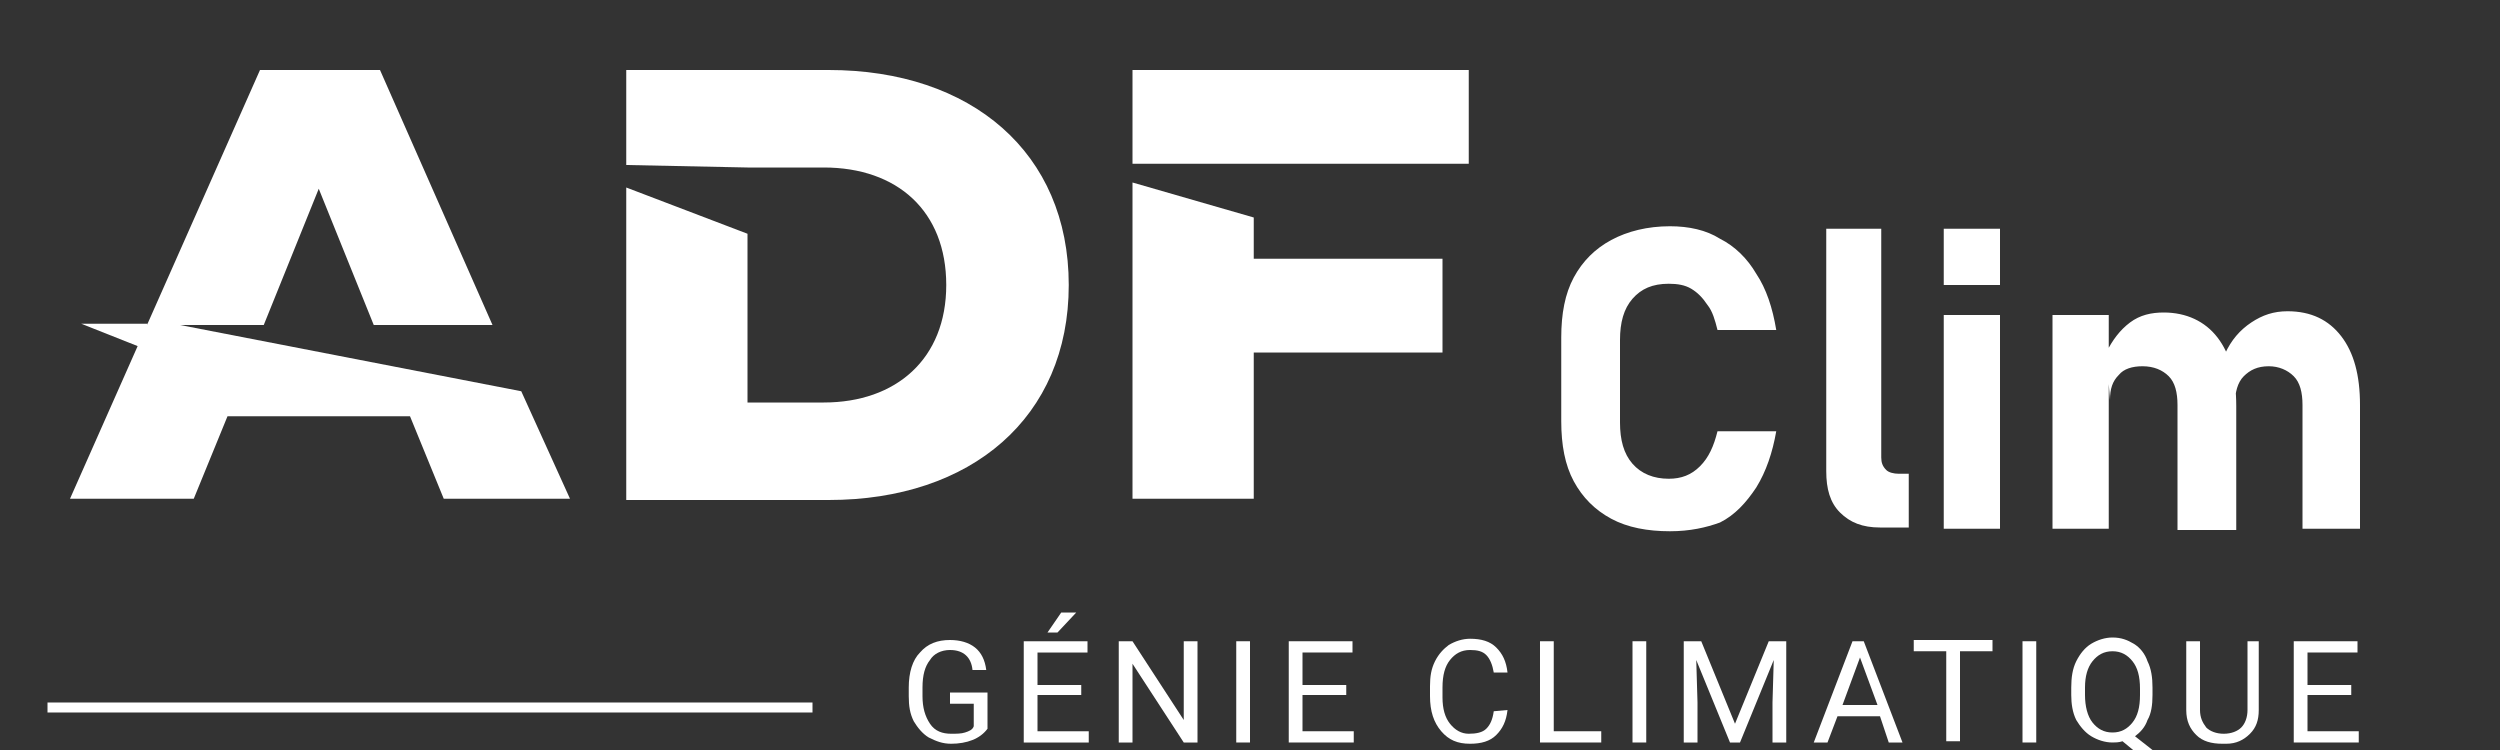 <svg xmlns="http://www.w3.org/2000/svg" xmlns:xlink="http://www.w3.org/1999/xlink" x="0px" y="0px" viewBox="0 0 200 60" style="enable-background:new 0 0 200 60;" xml:space="preserve"><rect x="0" y="0" width="200" height="60" fill="#333333" stroke="none"/><style type="text/css">	.st0{fill:#FFFFFF;}</style><g id="Calque_2"></g><g id="Calque_1">	<g id="Calque_2_1_">	</g>	<g>		<g>			<path class="st0" d="M133.6,42.5c-1.8,0-3.4-0.3-4.7-1s-2.3-1.7-3-3s-1-2.9-1-4.8V27c0-1.9,0.3-3.5,1-4.8s1.7-2.3,3-3    s2.9-1.1,4.7-1.1c1.5,0,2.9,0.3,4,1c1.2,0.6,2.2,1.6,2.9,2.8c0.8,1.2,1.3,2.7,1.6,4.5h-4.7c-0.2-0.8-0.4-1.5-0.8-2    c-0.4-0.6-0.8-1-1.3-1.3s-1.1-0.4-1.8-0.4c-1.3,0-2.2,0.4-2.9,1.2c-0.7,0.8-1,1.9-1,3.3v6.6c0,1.4,0.3,2.5,1,3.3s1.7,1.2,2.9,1.2    c1,0,1.8-0.3,2.5-1s1.1-1.6,1.4-2.8h4.7c-0.3,1.7-0.8,3.2-1.6,4.5c-0.8,1.2-1.7,2.2-2.9,2.8C136.5,42.2,135.2,42.5,133.6,42.5z"></path>			<path class="st0" d="M150.5,18.3v18.3c0,0.4,0.1,0.7,0.4,1c0.2,0.2,0.6,0.3,1,0.3h0.8v4.3h-2.3c-1.4,0-2.4-0.4-3.2-1.2    s-1.1-1.9-1.1-3.3V18.3H150.5z"></path>			<path class="st0" d="M155.5,22.8v-4.5h4.5v4.5H155.5z M155.5,42.3V25.2h4.5v17.1C160,42.3,155.5,42.3,155.5,42.3z"></path>			<path class="st0" d="M164.2,42.3V25.2h4.5v17.1C168.7,42.3,164.2,42.3,164.2,42.3z M174.2,42.3v-9.9c0-1-0.2-1.8-0.7-2.3    s-1.2-0.8-2.1-0.8c-0.8,0-1.5,0.2-1.9,0.7c-0.5,0.5-0.7,1.1-0.7,2l-0.3-3.8c0.5-1,1.1-1.8,1.9-2.4s1.7-0.8,2.7-0.8    c1.8,0,3.3,0.7,4.3,2s1.5,3.1,1.5,5.5v9.9h-4.7V42.3z M184.2,42.3v-9.9c0-1-0.2-1.8-0.7-2.3s-1.2-0.8-2-0.8c-0.9,0-1.5,0.3-2,0.8    s-0.7,1.3-0.7,2.2l-0.8-4c0.5-1.1,1.2-1.9,2.1-2.5c0.9-0.6,1.8-0.9,2.9-0.9c1.9,0,3.3,0.7,4.3,2s1.5,3.1,1.5,5.5v9.9    C188.8,42.3,184.2,42.3,184.2,42.3z"></path>		</g>		<g>			<path class="st0" d="M79,58.3c-0.3,0.4-0.7,0.7-1.2,0.9s-1.1,0.3-1.7,0.3c-0.7,0-1.2-0.2-1.8-0.5c-0.5-0.3-0.9-0.8-1.2-1.3    c-0.3-0.6-0.4-1.2-0.4-2V55c0-1.2,0.3-2.2,0.9-2.8c0.6-0.7,1.4-1,2.4-1c0.8,0,1.5,0.2,2,0.6c0.5,0.4,0.8,1,0.9,1.8h-1.1    c-0.1-1-0.7-1.6-1.8-1.6c-0.7,0-1.3,0.3-1.6,0.8C74,53.3,73.8,54,73.8,55v0.7c0,0.9,0.2,1.6,0.6,2.2s1,0.8,1.7,0.8    c0.4,0,0.8,0,1.1-0.1c0.3-0.1,0.6-0.2,0.7-0.5v-1.8H76v-0.9h3V58.3z"></path>			<path class="st0" d="M86.5,55.6H83v2.9h4.1v0.9h-5.2v-8.1H87v0.9h-4v2.6h3.5V55.6z M84.9,49h1.2l-1.5,1.6h-0.8L84.9,49z"></path>			<path class="st0" d="M95.8,59.4h-1.1l-4.1-6.3v6.3h-1.1v-8.1h1.1l4.1,6.3v-6.3h1.1V59.4z"></path>			<path class="st0" d="M100,59.4h-1.1v-8.1h1.1V59.4z"></path>			<path class="st0" d="M107.7,55.6h-3.5v2.9h4.1v0.9h-5.2v-8.1h5.1v0.9h-4v2.6h3.5V55.6z"></path>			<path class="st0" d="M120.6,56.8c-0.1,0.9-0.4,1.5-0.9,2s-1.2,0.7-2.1,0.7c-1,0-1.7-0.3-2.3-1c-0.6-0.7-0.9-1.6-0.9-2.8v-0.8    c0-0.8,0.1-1.4,0.4-2s0.7-1,1.1-1.3c0.5-0.3,1.1-0.5,1.7-0.5c0.9,0,1.6,0.2,2.1,0.7s0.8,1.1,0.9,2h-1.1c-0.1-0.6-0.3-1.1-0.6-1.4    c-0.3-0.3-0.7-0.4-1.3-0.4c-0.7,0-1.2,0.3-1.6,0.8s-0.6,1.2-0.6,2.2v0.8c0,0.9,0.2,1.6,0.6,2.1s0.9,0.8,1.5,0.8s1.1-0.1,1.4-0.4    s0.5-0.7,0.6-1.4L120.6,56.8L120.6,56.8z"></path>			<path class="st0" d="M124.3,58.5h3.8v0.9h-4.9v-8.1h1.1V58.5z"></path>			<path class="st0" d="M131.7,59.4h-1.1v-8.1h1.1V59.4z"></path>			<path class="st0" d="M136.1,51.3l2.7,6.6l2.7-6.6h1.4v8.1h-1.1v-3.2l0.1-3.4l-2.7,6.6h-0.8l-2.7-6.6l0.1,3.4v3.2h-1.1v-8.1    C134.7,51.3,136.1,51.3,136.1,51.3z"></path>			<path class="st0" d="M150.4,57.3H147l-0.8,2.1h-1.1l3.1-8.1h0.9l3.1,8.1h-1.1L150.4,57.3z M147.4,56.4h2.8l-1.4-3.8L147.4,56.4z"></path>			<path class="st0" d="M159.4,52.1h-2.6v7.2h-1.1v-7.2h-2.6v-0.9h6.3L159.4,52.1L159.4,52.1z"></path>			<path class="st0" d="M162.9,59.4h-1.1v-8.1h1.1V59.4z"></path>			<path class="st0" d="M172.2,55.6c0,0.8-0.1,1.5-0.4,2c-0.2,0.6-0.6,1-1,1.3l1.4,1.1l-0.7,0.7l-1.7-1.4c-0.3,0.1-0.6,0.1-0.8,0.1    c-0.6,0-1.2-0.2-1.7-0.5s-0.9-0.8-1.2-1.3c-0.3-0.6-0.4-1.3-0.4-2V55c0-0.8,0.1-1.5,0.4-2.1c0.3-0.6,0.7-1.1,1.2-1.4    c0.5-0.3,1.1-0.5,1.7-0.5c0.7,0,1.2,0.2,1.7,0.5s0.9,0.8,1.1,1.4c0.3,0.6,0.4,1.3,0.4,2.1V55.6z M171.2,55.1c0-1-0.2-1.7-0.6-2.2    c-0.4-0.5-0.9-0.8-1.6-0.8c-0.7,0-1.2,0.3-1.6,0.8c-0.4,0.5-0.6,1.2-0.6,2.1v0.6c0,0.9,0.2,1.7,0.6,2.2s0.9,0.8,1.6,0.8    c0.7,0,1.2-0.3,1.6-0.8c0.4-0.5,0.6-1.2,0.6-2.2V55.1z"></path>			<path class="st0" d="M180.7,51.3v5.5c0,0.8-0.2,1.4-0.7,1.9s-1.1,0.8-1.9,0.8h-0.3c-0.9,0-1.6-0.2-2.1-0.7s-0.8-1.1-0.8-2v-5.5    h1.1v5.5c0,0.6,0.2,1,0.5,1.4c0.3,0.3,0.8,0.5,1.4,0.5c0.6,0,1.1-0.2,1.4-0.5c0.3-0.3,0.5-0.8,0.5-1.4v-5.5H180.7z"></path>			<path class="st0" d="M188.1,55.6h-3.5v2.9h4.1v0.9h-5.2v-8.1h5.1v0.9h-4v2.6h3.5L188.1,55.6L188.1,55.6z"></path>		</g>		<rect x="3.8" y="56.2" class="st0" width="61.2" height="0.8"></rect>	</g>	<g>		<g>			<g>				<path class="st0" d="M50.1,13.2V5.6h16.2c11.4,0,19.2,6.6,19.2,17.2s-7.8,17.2-19.2,17.2H50.1V15l9.7,3.7v13.5h6.1     c5.8,0,9.8-3.5,9.8-9.4s-3.9-9.4-9.8-9.4h-6.1L50.1,13.2z"></path>				<g>					<polygon class="st0" points="100.3,13.1 100.3,13.1 117.5,13.1 117.5,5.6 90.6,5.6 90.6,13.1      "></polygon>					<polygon class="st0" points="100.3,17.4 90.6,14.6 90.6,39.9 100.3,39.9 100.3,28.2 115.4,28.2 115.4,20.7 100.3,20.7      "></polygon>				</g>			</g>			<polygon class="st0" points="14.4,26 21.1,26 25.5,15.1 29.9,26 39.4,26 30.4,5.6 20.8,5.6 5.6,39.9 15.5,39.9 18.2,33.3     32.8,33.3 35.5,39.9 45.6,39.9 41.7,31.3    "></polygon>		</g>		<polygon class="st0" points="11.8,25.9 6.5,25.9 11.8,28   "></polygon>	</g></g></svg>